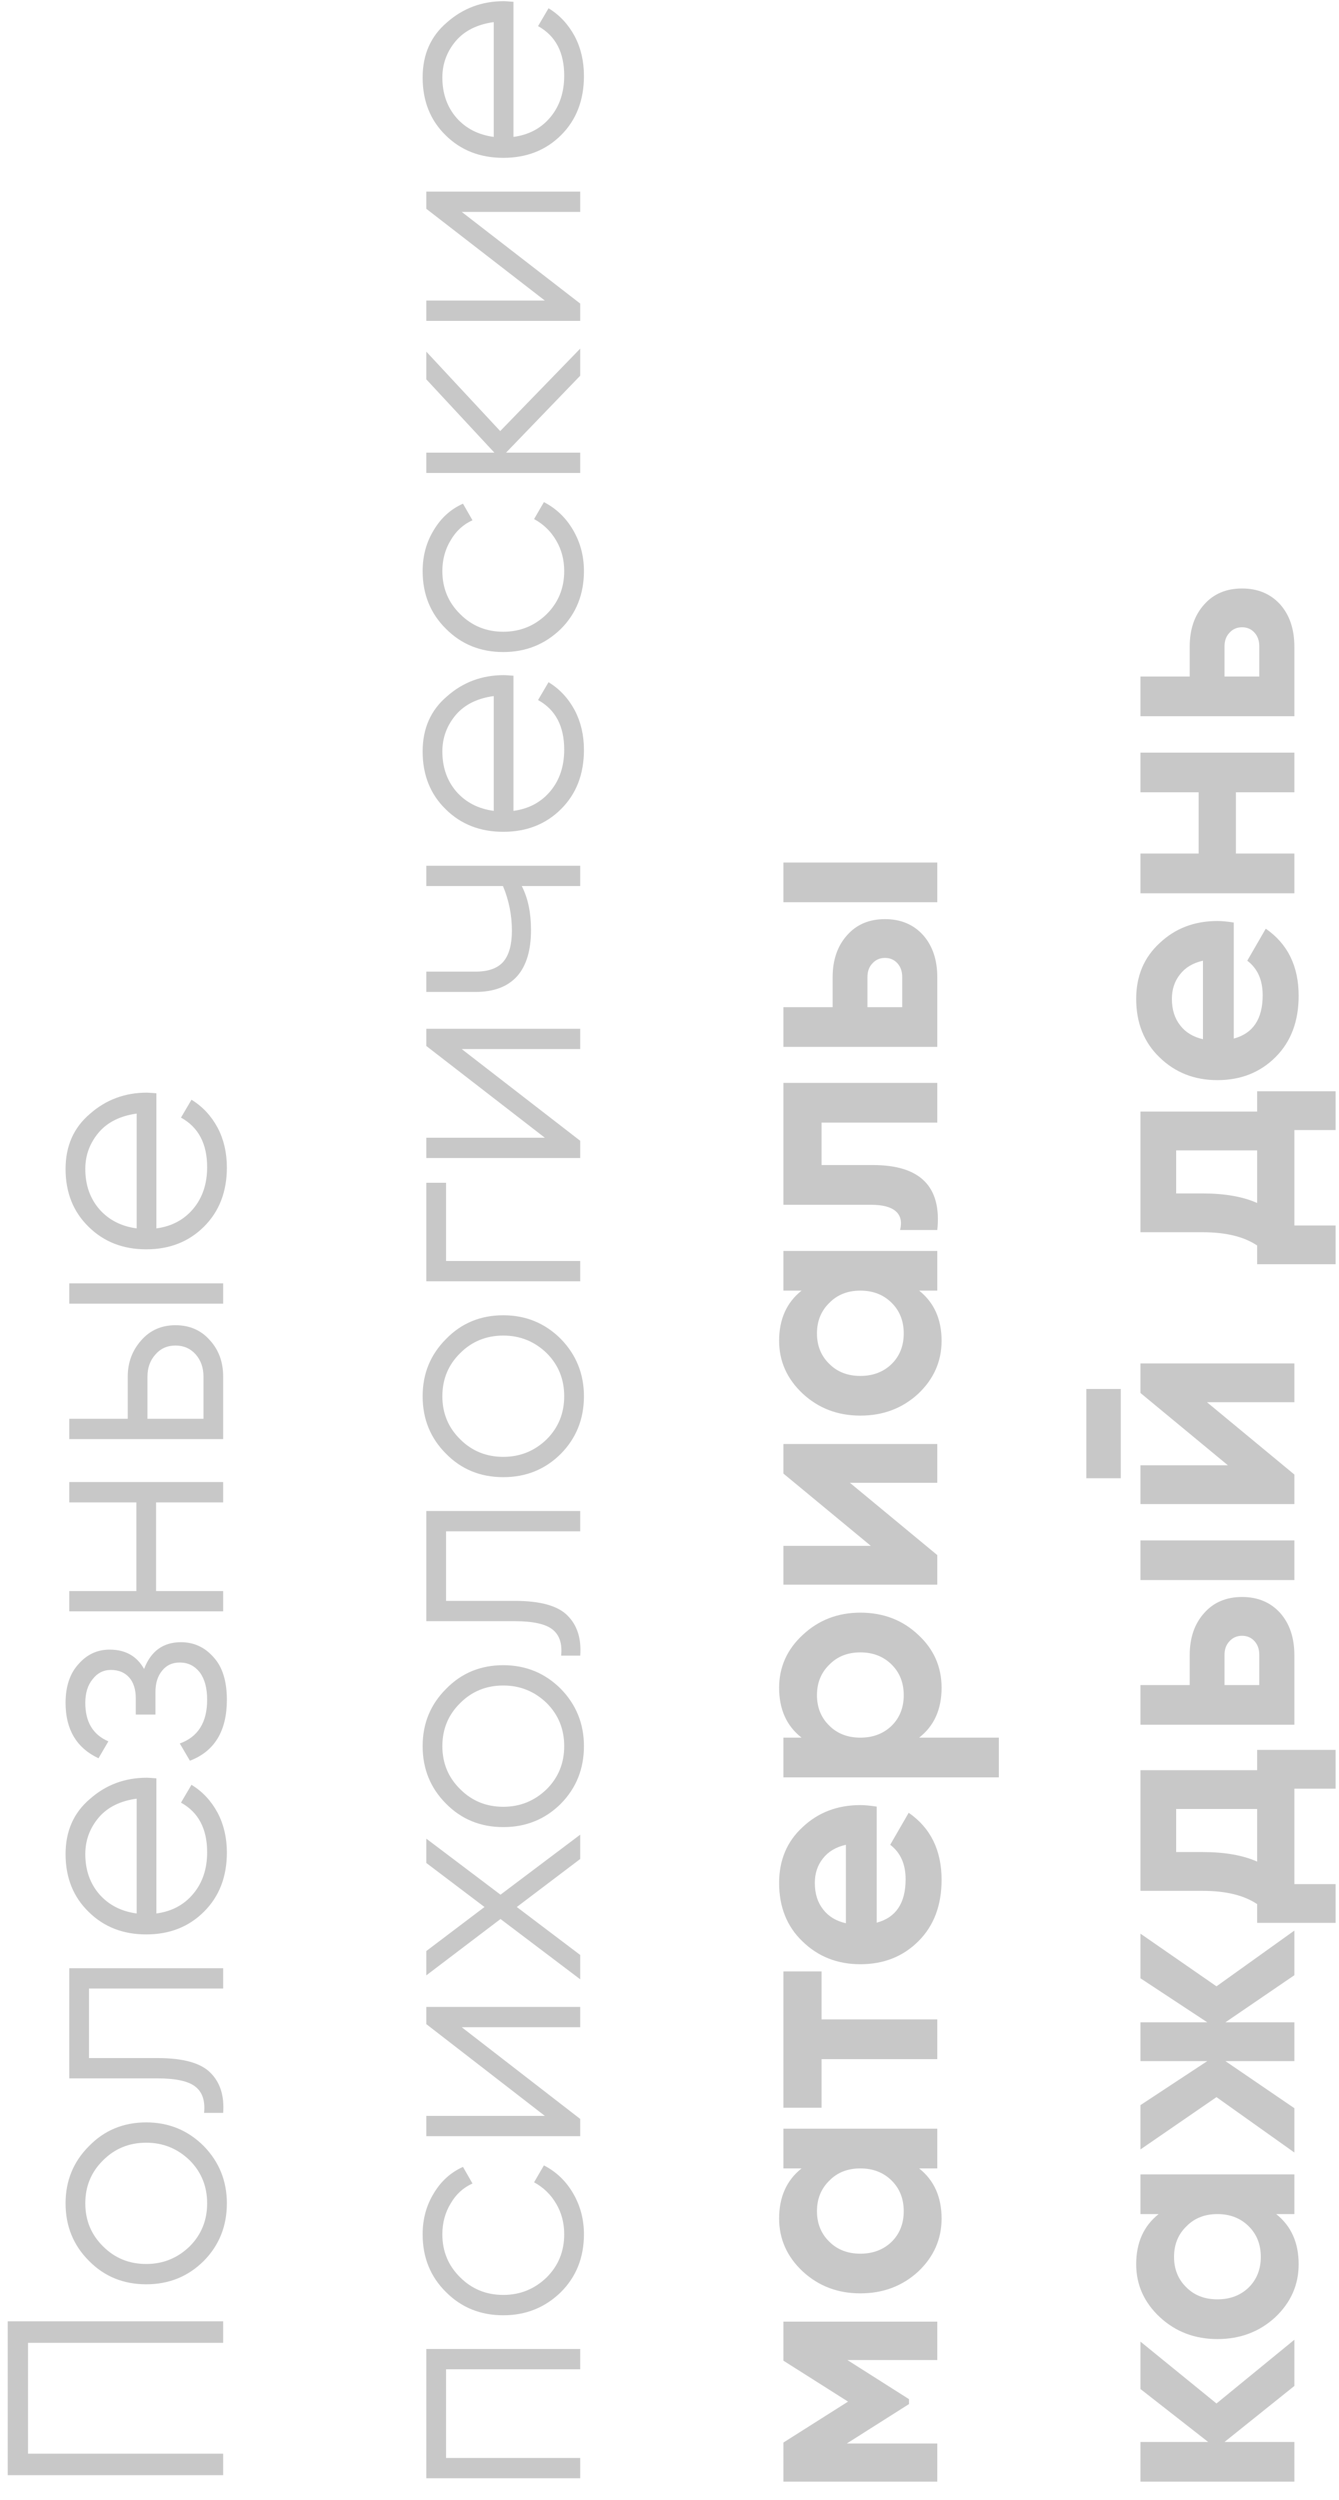 <?xml version="1.0" encoding="UTF-8"?> <svg xmlns="http://www.w3.org/2000/svg" width="30" height="56" viewBox="0 0 30 56" fill="none"><path d="M0.173 55.448L0.173 52.001H5V52.483H0.628L0.628 54.966H5V55.448H0.173ZM4.566 48.076C4.91 48.43 5.083 48.857 5.083 49.358C5.083 49.869 4.91 50.299 4.566 50.648C4.216 50.997 3.786 51.172 3.276 51.172C2.766 51.172 2.338 50.997 1.994 50.648C1.644 50.299 1.469 49.869 1.469 49.358C1.469 48.853 1.644 48.425 1.994 48.076C2.338 47.722 2.766 47.545 3.276 47.545C3.782 47.545 4.212 47.722 4.566 48.076ZM4.248 50.324C4.51 50.062 4.641 49.74 4.641 49.358C4.641 48.977 4.51 48.655 4.248 48.393C3.977 48.131 3.653 48 3.276 48C2.895 48 2.573 48.131 2.311 48.393C2.044 48.655 1.911 48.977 1.911 49.358C1.911 49.74 2.044 50.062 2.311 50.324C2.573 50.586 2.895 50.717 3.276 50.717C3.653 50.717 3.977 50.586 4.248 50.324ZM1.552 46.559L1.552 44.091H5V44.546H1.994L1.994 46.104H3.531C4.106 46.104 4.501 46.215 4.717 46.435C4.933 46.651 5.028 46.95 5 47.332H4.572C4.6 47.065 4.536 46.87 4.379 46.746C4.223 46.621 3.94 46.559 3.531 46.559H1.552ZM1.469 41.534C1.469 41.019 1.651 40.608 2.014 40.3C2.373 39.982 2.798 39.824 3.29 39.824C3.313 39.824 3.384 39.828 3.504 39.838V42.865C3.848 42.819 4.124 42.672 4.331 42.423C4.538 42.175 4.641 41.865 4.641 41.493C4.641 40.968 4.446 40.598 4.055 40.382L4.29 39.982C4.538 40.134 4.733 40.343 4.876 40.61C5.014 40.872 5.083 41.169 5.083 41.499C5.083 42.042 4.913 42.483 4.572 42.823C4.232 43.164 3.8 43.334 3.276 43.334C2.757 43.334 2.327 43.166 1.987 42.83C1.642 42.495 1.469 42.063 1.469 41.534ZM1.911 41.534C1.911 41.892 2.017 42.194 2.228 42.437C2.439 42.676 2.718 42.819 3.062 42.865V40.293C2.695 40.343 2.412 40.483 2.214 40.713C2.012 40.952 1.911 41.226 1.911 41.534ZM3.228 37.388C3.38 36.988 3.655 36.788 4.055 36.788C4.345 36.788 4.589 36.901 4.786 37.126C4.984 37.342 5.083 37.659 5.083 38.078C5.083 38.776 4.807 39.232 4.255 39.443L4.028 39.057C4.437 38.91 4.641 38.583 4.641 38.078C4.641 37.816 4.586 37.611 4.476 37.464C4.361 37.317 4.212 37.243 4.028 37.243C3.862 37.243 3.731 37.303 3.635 37.423C3.534 37.542 3.483 37.703 3.483 37.905V38.409H3.042V38.043C3.042 37.846 2.993 37.692 2.897 37.581C2.796 37.466 2.658 37.409 2.483 37.409C2.318 37.409 2.182 37.478 2.076 37.616C1.966 37.749 1.911 37.926 1.911 38.147C1.911 38.574 2.083 38.861 2.428 39.009L2.207 39.388C1.715 39.158 1.469 38.744 1.469 38.147C1.469 37.779 1.566 37.489 1.759 37.278C1.948 37.062 2.18 36.954 2.456 36.954C2.809 36.954 3.067 37.099 3.228 37.388ZM3.055 33.656H1.552V33.2H5V33.656H3.497L3.497 35.642H5V36.097H1.552V35.642H3.055L3.055 33.656ZM2.862 31.783V30.838C2.862 30.521 2.964 30.25 3.166 30.024C3.363 29.799 3.619 29.687 3.931 29.687C4.248 29.687 4.506 29.799 4.703 30.024C4.901 30.241 5 30.512 5 30.838V32.238H1.552V31.783H2.862ZM5 29.204H1.552V28.749H5V29.204ZM4.559 31.783V30.838C4.559 30.64 4.501 30.475 4.386 30.342C4.267 30.208 4.115 30.142 3.931 30.142C3.747 30.142 3.598 30.208 3.483 30.342C3.363 30.475 3.304 30.64 3.304 30.838V31.783H4.559ZM1.469 26.187C1.469 25.672 1.651 25.261 2.014 24.953C2.373 24.636 2.798 24.477 3.29 24.477C3.313 24.477 3.384 24.482 3.504 24.491V27.518C3.848 27.472 4.124 27.325 4.331 27.077C4.538 26.828 4.641 26.518 4.641 26.146C4.641 25.622 4.446 25.252 4.055 25.036L4.29 24.636C4.538 24.787 4.733 24.997 4.876 25.263C5.014 25.525 5.083 25.822 5.083 26.153C5.083 26.695 4.913 27.137 4.572 27.477C4.232 27.817 3.8 27.987 3.276 27.987C2.757 27.987 2.327 27.819 1.987 27.484C1.642 27.148 1.469 26.716 1.469 26.187ZM1.911 26.187C1.911 26.546 2.017 26.847 2.228 27.091C2.439 27.33 2.718 27.472 3.062 27.518V24.946C2.695 24.997 2.412 25.137 2.214 25.367C2.012 25.606 1.911 25.879 1.911 26.187ZM9.552 55.517V52.621H13V53.076H9.994V55.062H13V55.517H9.552ZM13.083 50.052C13.083 50.572 12.91 51.004 12.566 51.348C12.212 51.693 11.782 51.866 11.276 51.866C10.766 51.866 10.338 51.693 9.994 51.348C9.644 51.004 9.469 50.572 9.469 50.052C9.469 49.712 9.552 49.406 9.718 49.135C9.879 48.864 10.097 48.666 10.373 48.542L10.586 48.914C10.38 49.006 10.216 49.156 10.097 49.362C9.973 49.565 9.911 49.795 9.911 50.052C9.911 50.434 10.044 50.755 10.311 51.017C10.573 51.279 10.895 51.41 11.276 51.41C11.653 51.41 11.977 51.279 12.248 51.017C12.51 50.755 12.641 50.434 12.641 50.052C12.641 49.799 12.582 49.572 12.462 49.369C12.343 49.163 12.177 49.002 11.966 48.887L12.186 48.508C12.462 48.65 12.681 48.859 12.841 49.135C13.002 49.411 13.083 49.717 13.083 50.052ZM12.207 47.399L9.552 45.344V44.958H13V45.413H10.345L13 47.468V47.854H9.552V47.399H12.207ZM11.214 42.444L13 41.099L13 41.644L11.579 42.72L13 43.795V44.34L11.214 42.989L9.552 44.251V43.706L10.855 42.72L9.552 41.734L9.552 41.189L11.214 42.444ZM12.566 37.834C12.91 38.188 13.083 38.615 13.083 39.116C13.083 39.626 12.91 40.056 12.566 40.406C12.216 40.755 11.786 40.93 11.276 40.93C10.766 40.93 10.338 40.755 9.994 40.406C9.644 40.056 9.469 39.626 9.469 39.116C9.469 38.61 9.644 38.183 9.994 37.834C10.338 37.48 10.766 37.303 11.276 37.303C11.782 37.303 12.212 37.48 12.566 37.834ZM12.248 40.081C12.51 39.819 12.641 39.498 12.641 39.116C12.641 38.735 12.51 38.413 12.248 38.151C11.977 37.889 11.653 37.758 11.276 37.758C10.895 37.758 10.573 37.889 10.311 38.151C10.044 38.413 9.911 38.735 9.911 39.116C9.911 39.498 10.044 39.819 10.311 40.081C10.573 40.343 10.895 40.475 11.276 40.475C11.653 40.475 11.977 40.343 12.248 40.081ZM9.552 36.317V33.849H13V34.304H9.994V35.862H11.531C12.106 35.862 12.501 35.972 12.717 36.193C12.933 36.409 13.028 36.708 13 37.089H12.572C12.6 36.823 12.536 36.627 12.379 36.503C12.223 36.379 11.94 36.317 11.531 36.317H9.552ZM12.566 29.995C12.91 30.349 13.083 30.777 13.083 31.278C13.083 31.788 12.91 32.218 12.566 32.567C12.216 32.917 11.786 33.091 11.276 33.091C10.766 33.091 10.338 32.917 9.994 32.567C9.644 32.218 9.469 31.788 9.469 31.278C9.469 30.772 9.644 30.345 9.994 29.995C10.338 29.641 10.766 29.464 11.276 29.464C11.782 29.464 12.212 29.641 12.566 29.995ZM12.248 32.243C12.51 31.981 12.641 31.659 12.641 31.278C12.641 30.896 12.51 30.574 12.248 30.312C11.977 30.05 11.653 29.919 11.276 29.919C10.895 29.919 10.573 30.05 10.311 30.312C10.044 30.574 9.911 30.896 9.911 31.278C9.911 31.659 10.044 31.981 10.311 32.243C10.573 32.505 10.895 32.636 11.276 32.636C11.653 32.636 11.977 32.505 12.248 32.243ZM9.552 28.703V26.496H9.994V28.248H13V28.703H9.552ZM12.207 25.487L9.552 23.432V23.046H13V23.501H10.345L13 25.556V25.942H9.552V25.487H12.207ZM11.269 19.849H9.552V19.394H13V19.849H11.69C11.828 20.116 11.897 20.444 11.897 20.835C11.897 21.29 11.793 21.635 11.586 21.869C11.375 22.104 11.065 22.221 10.655 22.221H9.552V21.766H10.655C10.941 21.766 11.147 21.692 11.276 21.545C11.405 21.394 11.469 21.162 11.469 20.849C11.469 20.5 11.402 20.166 11.269 19.849ZM9.469 16.834C9.469 16.319 9.651 15.908 10.014 15.6C10.373 15.282 10.798 15.124 11.29 15.124C11.313 15.124 11.384 15.128 11.504 15.137V18.165C11.848 18.119 12.124 17.971 12.331 17.723C12.538 17.475 12.641 17.165 12.641 16.792C12.641 16.268 12.446 15.898 12.055 15.682L12.29 15.282C12.538 15.434 12.733 15.643 12.876 15.91C13.014 16.172 13.083 16.468 13.083 16.799C13.083 17.342 12.913 17.783 12.572 18.123C12.232 18.463 11.8 18.634 11.276 18.634C10.757 18.634 10.327 18.466 9.987 18.13C9.642 17.794 9.469 17.362 9.469 16.834ZM9.911 16.834C9.911 17.192 10.017 17.493 10.228 17.737C10.439 17.976 10.718 18.119 11.062 18.165V15.593C10.695 15.643 10.412 15.783 10.214 16.013C10.012 16.252 9.911 16.526 9.911 16.834ZM13.083 12.793C13.083 13.312 12.91 13.745 12.566 14.089C12.212 14.434 11.782 14.607 11.276 14.607C10.766 14.607 10.338 14.434 9.994 14.089C9.644 13.745 9.469 13.312 9.469 12.793C9.469 12.453 9.552 12.147 9.718 11.876C9.879 11.605 10.097 11.407 10.373 11.283L10.586 11.655C10.38 11.747 10.216 11.897 10.097 12.104C9.973 12.306 9.911 12.536 9.911 12.793C9.911 13.175 10.044 13.496 10.311 13.758C10.573 14.021 10.895 14.152 11.276 14.152C11.653 14.152 11.977 14.021 12.248 13.758C12.51 13.496 12.641 13.175 12.641 12.793C12.641 12.54 12.582 12.313 12.462 12.11C12.343 11.903 12.177 11.743 11.966 11.628L12.186 11.248C12.462 11.391 12.681 11.6 12.841 11.876C13.002 12.152 13.083 12.457 13.083 12.793ZM11.207 9.657L13 7.809V8.416L11.338 10.14H13V10.595H9.552V10.14H11.076L9.552 8.499V7.878L11.207 9.657ZM12.207 6.733L9.552 4.678V4.292H13V4.747H10.345L13 6.801V7.188H9.552V6.733H12.207ZM9.469 1.736C9.469 1.221 9.651 0.81 10.014 0.502C10.373 0.185 10.798 0.026 11.29 0.026C11.313 0.026 11.384 0.031 11.504 0.04V3.067C11.848 3.021 12.124 2.874 12.331 2.626C12.538 2.377 12.641 2.067 12.641 1.695C12.641 1.171 12.446 0.801 12.055 0.585L12.29 0.185C12.538 0.336 12.733 0.546 12.876 0.812C13.014 1.074 13.083 1.371 13.083 1.702C13.083 2.244 12.913 2.686 12.572 3.026C12.232 3.366 11.8 3.536 11.276 3.536C10.757 3.536 10.327 3.368 9.987 3.033C9.642 2.697 9.469 2.265 9.469 1.736ZM9.911 1.736C9.911 2.095 10.017 2.396 10.228 2.64C10.439 2.879 10.718 3.021 11.062 3.067V0.495C10.695 0.546 10.412 0.686 10.214 0.916C10.012 1.155 9.911 1.428 9.911 1.736ZM17.552 52.883V52.008H21V52.869H18.986L20.366 53.745V53.855L18.973 54.738H21V55.593H17.552V54.717L19 53.8L17.552 52.883ZM17.959 48.576H17.552V47.686H21V48.576H20.593C20.929 48.842 21.096 49.217 21.096 49.7C21.096 50.159 20.922 50.555 20.573 50.886C20.218 51.212 19.786 51.375 19.276 51.375C18.77 51.375 18.341 51.212 17.987 50.886C17.633 50.555 17.456 50.159 17.456 49.7C17.456 49.217 17.623 48.842 17.959 48.576ZM19.98 50.217C20.159 50.037 20.248 49.81 20.248 49.534C20.248 49.258 20.159 49.031 19.98 48.851C19.796 48.667 19.561 48.576 19.276 48.576C18.991 48.576 18.759 48.667 18.58 48.851C18.396 49.031 18.304 49.258 18.304 49.534C18.304 49.81 18.396 50.037 18.58 50.217C18.759 50.396 18.991 50.486 19.276 50.486C19.561 50.486 19.796 50.396 19.98 50.217ZM17.552 47.217V44.163H18.407V45.238H21V46.128H18.407V47.217H17.552ZM19.642 40.471V43.071C20.074 42.956 20.29 42.632 20.29 42.098C20.29 41.758 20.175 41.501 19.945 41.326L20.359 40.609C20.851 40.949 21.096 41.45 21.096 42.112C21.096 42.682 20.924 43.139 20.579 43.484C20.235 43.829 19.8 44.002 19.276 44.002C18.761 44.002 18.329 43.831 17.98 43.491C17.63 43.156 17.456 42.719 17.456 42.181C17.456 41.671 17.63 41.255 17.98 40.933C18.329 40.602 18.761 40.437 19.276 40.437C19.373 40.437 19.494 40.448 19.642 40.471ZM18.952 43.084V41.326C18.727 41.377 18.554 41.48 18.435 41.636C18.315 41.788 18.256 41.97 18.256 42.181C18.256 42.42 18.318 42.618 18.442 42.774C18.561 42.93 18.731 43.034 18.952 43.084ZM17.456 37.809C17.456 37.345 17.633 36.949 17.987 36.623C18.341 36.292 18.77 36.126 19.276 36.126C19.791 36.126 20.223 36.292 20.573 36.623C20.922 36.945 21.096 37.34 21.096 37.809C21.096 38.292 20.929 38.664 20.593 38.926H22.379V39.816H17.552V38.926H17.959C17.623 38.664 17.456 38.292 17.456 37.809ZM19.98 38.657C20.159 38.478 20.248 38.25 20.248 37.974C20.248 37.699 20.159 37.471 19.98 37.292C19.796 37.108 19.561 37.016 19.276 37.016C18.991 37.016 18.759 37.108 18.58 37.292C18.396 37.471 18.304 37.699 18.304 37.974C18.304 38.25 18.396 38.478 18.58 38.657C18.759 38.836 18.991 38.926 19.276 38.926C19.561 38.926 19.796 38.836 19.98 38.657ZM19.511 34.63L17.552 33.01V32.348H21V33.217H19.042L21 34.837V35.499H17.552V34.63H19.511ZM17.959 28.912H17.552V28.023H21V28.912H20.593C20.929 29.179 21.096 29.554 21.096 30.036C21.096 30.496 20.922 30.891 20.573 31.222C20.218 31.549 19.786 31.712 19.276 31.712C18.77 31.712 18.341 31.549 17.987 31.222C17.633 30.891 17.456 30.496 17.456 30.036C17.456 29.554 17.623 29.179 17.959 28.912ZM19.98 30.553C20.159 30.374 20.248 30.147 20.248 29.871C20.248 29.595 20.159 29.367 19.98 29.188C19.796 29.004 19.561 28.912 19.276 28.912C18.991 28.912 18.759 29.004 18.58 29.188C18.396 29.367 18.304 29.595 18.304 29.871C18.304 30.147 18.396 30.374 18.58 30.553C18.759 30.733 18.991 30.823 19.276 30.823C19.561 30.823 19.796 30.733 19.98 30.553ZM17.552 26.989V24.258H21V25.148H18.407V26.099H19.559C20.621 26.099 21.101 26.584 21 27.554H20.166C20.212 27.37 20.179 27.23 20.069 27.134C19.959 27.037 19.773 26.989 19.511 26.989H17.552ZM18.655 22.562V21.894C18.655 21.503 18.764 21.188 18.98 20.949C19.191 20.71 19.474 20.59 19.828 20.59C20.182 20.59 20.467 20.71 20.683 20.949C20.894 21.188 21 21.503 21 21.894V23.452H17.552V22.562H18.655ZM21 20.211H17.552V19.322H21V20.211ZM20.214 22.562V21.887C20.214 21.762 20.179 21.661 20.11 21.583C20.037 21.5 19.943 21.459 19.828 21.459C19.713 21.459 19.619 21.5 19.545 21.583C19.471 21.661 19.435 21.762 19.435 21.887V22.562H20.214ZM27.255 53.842L29 52.414V53.449L27.435 54.704H29V55.593H25.552V54.704H27.069L25.552 53.518V52.456L27.255 53.842ZM25.959 49.599H25.552V48.71H29V49.599H28.593C28.929 49.866 29.096 50.24 29.096 50.723C29.096 51.183 28.922 51.578 28.573 51.909C28.218 52.236 27.786 52.399 27.276 52.399C26.77 52.399 26.341 52.236 25.987 51.909C25.633 51.578 25.456 51.183 25.456 50.723C25.456 50.24 25.623 49.866 25.959 49.599ZM27.98 51.24C28.159 51.061 28.248 50.833 28.248 50.558C28.248 50.282 28.159 50.054 27.98 49.875C27.796 49.691 27.561 49.599 27.276 49.599C26.991 49.599 26.759 49.691 26.58 49.875C26.396 50.054 26.304 50.282 26.304 50.558C26.304 50.833 26.396 51.061 26.58 51.24C26.759 51.42 26.991 51.509 27.276 51.509C27.561 51.509 27.796 51.42 27.98 51.24ZM27.255 44.497L29 43.248V44.248L27.455 45.303H29V46.172H27.455L29 47.227V48.22L27.255 46.979L25.552 48.151V47.158L27.049 46.172H25.552V45.303H27.049L25.552 44.317V43.317L27.255 44.497ZM25.552 39.655H28.166V39.2H29.924V40.069H29V42.207H29.924V43.075H28.166V42.655C27.871 42.457 27.465 42.358 26.945 42.358H25.552V39.655ZM28.166 41.703V40.524H26.352V41.489H26.945C27.442 41.489 27.848 41.561 28.166 41.703ZM26.655 37.748V37.079C26.655 36.688 26.764 36.373 26.98 36.134C27.191 35.895 27.474 35.775 27.828 35.775C28.182 35.775 28.467 35.895 28.683 36.134C28.894 36.373 29 36.688 29 37.079V38.637L25.552 38.637V37.748H26.655ZM29 35.396H25.552V34.507H29V35.396ZM28.214 37.748V37.072C28.214 36.948 28.179 36.846 28.11 36.768C28.037 36.686 27.943 36.644 27.828 36.644C27.713 36.644 27.619 36.686 27.545 36.768C27.471 36.846 27.435 36.948 27.435 37.072V37.748H28.214ZM25.111 31.115V33.115H24.339V31.115H25.111ZM27.511 32.825L25.552 31.205V30.543L29 30.543V31.412L27.042 31.412L29 33.032V33.694L25.552 33.694V32.825H27.511ZM25.552 24.901L28.166 24.901V24.446H29.924V25.315H29L29 27.453H29.924V28.321H28.166V27.901C27.871 27.703 27.465 27.604 26.945 27.604H25.552L25.552 24.901ZM28.166 26.949V25.77L26.352 25.77V26.735H26.945C27.442 26.735 27.848 26.807 28.166 26.949ZM27.642 20.666V23.266C28.074 23.151 28.29 22.827 28.29 22.294C28.29 21.953 28.175 21.696 27.945 21.521L28.359 20.804C28.851 21.144 29.096 21.645 29.096 22.308C29.096 22.878 28.924 23.335 28.579 23.68C28.235 24.024 27.8 24.197 27.276 24.197C26.761 24.197 26.329 24.027 25.98 23.687C25.63 23.351 25.456 22.914 25.456 22.377C25.456 21.866 25.63 21.45 25.98 21.128C26.329 20.797 26.761 20.632 27.276 20.632C27.373 20.632 27.494 20.643 27.642 20.666ZM26.952 23.28V21.521C26.727 21.572 26.554 21.675 26.435 21.832C26.315 21.983 26.256 22.165 26.256 22.377C26.256 22.616 26.318 22.813 26.442 22.97C26.561 23.126 26.731 23.229 26.952 23.28ZM26.855 17.749H25.552V16.86H29V17.749H27.69V19.121H29V20.011H25.552V19.121H26.855V17.749ZM26.655 15.155V14.486C26.655 14.095 26.764 13.78 26.98 13.541C27.191 13.303 27.474 13.183 27.828 13.183C28.182 13.183 28.467 13.303 28.683 13.541C28.894 13.78 29 14.095 29 14.486V16.045H25.552V15.155H26.655ZM28.214 15.155V14.479C28.214 14.355 28.179 14.254 28.11 14.176C28.037 14.093 27.943 14.052 27.828 14.052C27.713 14.052 27.619 14.093 27.545 14.176C27.471 14.254 27.435 14.355 27.435 14.479V15.155H28.214Z" fill="#C8C8C8"></path></svg> 